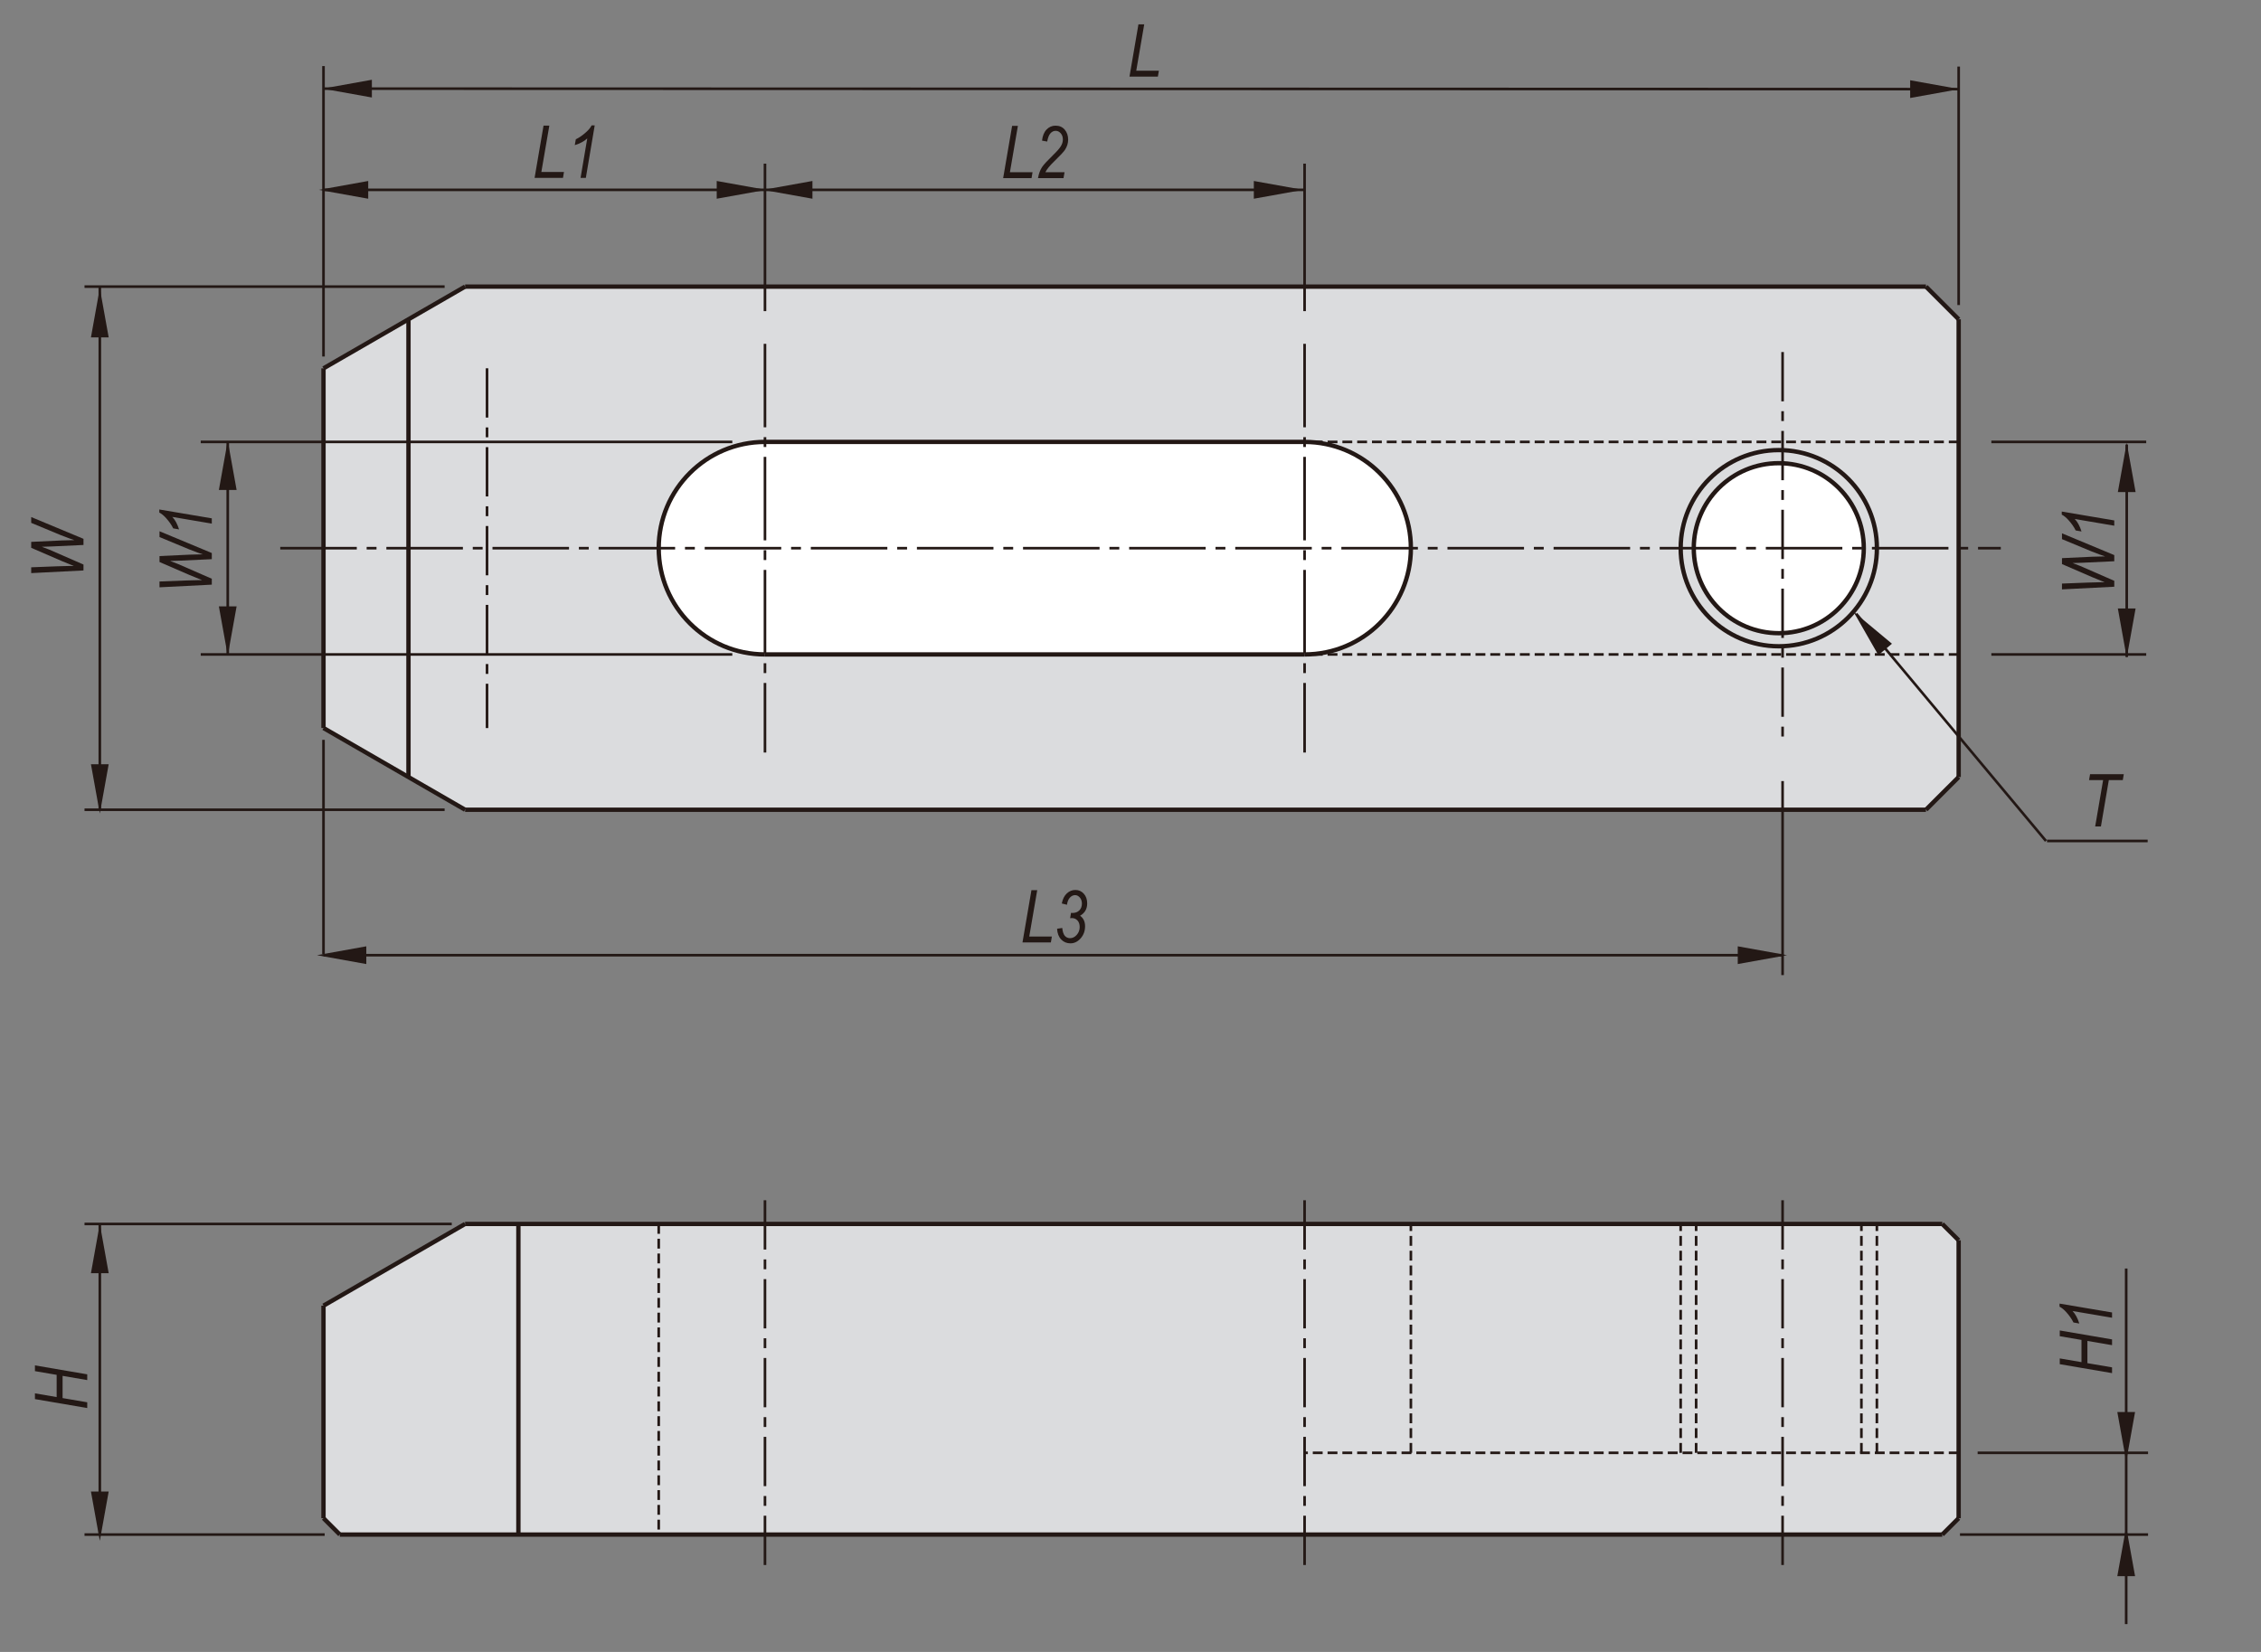 <?xml version="1.0" encoding="utf-8"?>
<!-- Generator: Adobe Illustrator 16.0.3, SVG Export Plug-In . SVG Version: 6.00 Build 0)  -->
<!DOCTYPE svg PUBLIC "-//W3C//DTD SVG 1.1//EN" "http://www.w3.org/Graphics/SVG/1.1/DTD/svg11.dtd">
<svg version="1.1" id="Layer_1" xmlns="http://www.w3.org/2000/svg" xmlns:xlink="http://www.w3.org/1999/xlink" x="0px" y="0px"
	 width="650px" height="475px" viewBox="0 0 650 475" enable-background="new 0 0 650 475" xml:space="preserve">
<rect x="0" y="0" width="650" height="475" fill="#808080" stroke="none"/>
<g>
	<path fill="none" stroke="#231815" stroke-width="1.25" d="M122.872,351.936"/>
	<path fill="none" stroke="#231815" stroke-width="1.25" d="M87.337,441.254"/>
	<path fill="none" stroke="#231815" stroke-width="1.25" d="M566.459,441.254"/>
	<path fill="none" stroke="#231815" stroke-width="1.25" d="M568.539,417.748"/>
	<polygon fill="#DBDCDE" points="563.076,356.636 558.372,351.938 133.705,351.938 93,375.43 93,436.551 97.695,441.254 
		558.372,441.254 563.076,436.551 	"/>
	
		<line fill="none" stroke="#231815" stroke-width="0.75" stroke-miterlimit="10" stroke-dasharray="2.835,1.417" x1="563.076" y1="417.748" x2="375.042" y2="417.748"/>
	
		<line fill="none" stroke="#231815" stroke-width="1.25" stroke-miterlimit="10" x1="133.705" y1="351.936" x2="558.372" y2="351.936"/>
	
		<line fill="none" stroke="#231815" stroke-width="1.25" stroke-miterlimit="10" x1="558.372" y1="441.254" x2="97.695" y2="441.254"/>
	
		<line fill="none" stroke="#231815" stroke-width="1.25" stroke-miterlimit="10" x1="149.027" y1="351.936" x2="149.027" y2="441.251"/>
	<line fill="none" stroke="#231815" stroke-width="1.25" stroke-miterlimit="10" x1="93" y1="436.551" x2="93" y2="375.435"/>
	
		<line fill="none" stroke="#231815" stroke-width="0.75" stroke-miterlimit="10" stroke-dasharray="2.835,1.417" x1="189.369" y1="351.936" x2="189.369" y2="441.255"/>
	<line fill="none" stroke="#231815" stroke-width="1.25" stroke-miterlimit="10" x1="97.695" y1="441.254" x2="93" y2="436.551"/>
	<line fill="none" stroke="#231815" stroke-width="1.25" stroke-miterlimit="10" x1="93" y1="375.435" x2="133.705" y2="351.936"/>
	
		<line fill="none" stroke="#231815" stroke-width="0.75" stroke-miterlimit="10" stroke-dasharray="2.835,1.417" x1="483.161" y1="417.748" x2="483.161" y2="351.936"/>
	
		<line fill="none" stroke="#231815" stroke-width="0.75" stroke-miterlimit="10" stroke-dasharray="2.835,1.417" x1="487.612" y1="417.748" x2="487.612" y2="351.936"/>
	
		<line fill="none" stroke="#231815" stroke-width="0.75" stroke-miterlimit="10" stroke-dasharray="2.835,1.417" x1="405.603" y1="417.748" x2="405.603" y2="351.936"/>
	
		<line fill="none" stroke="#231815" stroke-width="0.75" stroke-miterlimit="10" stroke-dasharray="2.835,1.417" x1="535.121" y1="417.748" x2="535.121" y2="351.936"/>
	
		<line fill="none" stroke="#231815" stroke-width="0.75" stroke-miterlimit="10" stroke-dasharray="2.835,1.417" x1="539.571" y1="417.748" x2="539.571" y2="351.936"/>
	
		<line fill="none" stroke="#231815" stroke-width="1.25" stroke-miterlimit="10" x1="563.076" y1="356.636" x2="563.076" y2="436.551"/>
	
		<line fill="none" stroke="#231815" stroke-width="1.25" stroke-miterlimit="10" x1="563.076" y1="436.551" x2="558.372" y2="441.254"/>
	
		<line fill="none" stroke="#231815" stroke-width="1.25" stroke-miterlimit="10" x1="558.372" y1="351.936" x2="563.076" y2="356.634"/>
	<polygon fill="#DBDCDE" points="93,105.916 133.711,82.417 553.678,82.417 563.083,91.814 563.083,223.431 553.678,232.838 
		133.711,232.838 93,209.33 	"/>
	<path fill="#FFFFFF" d="M535.81,157.627c0-13.501-10.934-24.443-24.438-24.443c-13.497,0-24.443,10.941-24.443,24.443
		c0,13.499,10.946,24.442,24.443,24.442C524.876,182.069,535.81,171.125,535.81,157.627"/>
	<path fill="#FFFFFF" d="M219.919,127.067c-16.872,0-30.55,13.682-30.55,30.561c0,16.873,13.679,30.546,30.55,30.546h155.127
		c16.882,0,30.557-13.674,30.557-30.546c0-16.879-13.675-30.561-30.557-30.561H219.919z"/>
	<line fill="none" stroke="#231815" stroke-width="1.25" x1="117.429" y1="91.813" x2="117.429" y2="223.436"/>
	<line fill="none" stroke="#231815" stroke-width="1.25" x1="93" y1="209.332" x2="93" y2="105.918"/>
	<line fill="none" stroke="#231815" stroke-width="1.25" x1="93" y1="209.332" x2="133.711" y2="232.833"/>
	<line fill="none" stroke="#231815" stroke-width="1.25" x1="553.678" y1="82.414" x2="133.711" y2="82.414"/>
	<line fill="none" stroke="#231815" stroke-width="1.25" x1="563.083" y1="91.813" x2="553.678" y2="82.414"/>
	<line fill="none" stroke="#231815" stroke-width="1.25" x1="563.083" y1="223.434" x2="563.083" y2="91.81"/>
	<line fill="none" stroke="#231815" stroke-width="1.25" x1="553.678" y1="232.835" x2="563.083" y2="223.436"/>
	<line fill="none" stroke="#231815" stroke-width="1.25" x1="133.711" y1="232.835" x2="553.678" y2="232.835"/>
	<line fill="none" stroke="#231815" stroke-width="1.25" x1="375.046" y1="127.067" x2="219.919" y2="127.067"/>
	<path fill="none" stroke="#231815" stroke-width="1.25" d="M219.919,127.067c-16.872,0-30.55,13.682-30.55,30.561
		c0,16.873,13.679,30.546,30.55,30.546"/>
	<line fill="none" stroke="#231815" stroke-width="1.25" x1="219.919" y1="188.18" x2="375.046" y2="188.18"/>
	<path fill="none" stroke="#231815" stroke-width="1.25" d="M375.046,188.18c16.882,0,30.557-13.683,30.557-30.553
		c0-16.875-13.675-30.557-30.557-30.557"/>
	<line fill="none" stroke="#231815" stroke-width="1.25" x1="133.711" y1="82.414" x2="93" y2="105.914"/>
	<path fill="none" stroke="#231815" stroke-width="1.25" d="M535.81,157.627c0-13.501-10.934-24.443-24.438-24.443
		c-13.497,0-24.443,10.941-24.443,24.443c0,13.499,10.946,24.442,24.443,24.442C524.876,182.069,535.81,171.125,535.81,157.627z"/>
	
		<line fill="none" stroke="#231815" stroke-width="0.75" stroke-dasharray="22,2.835,2.835,2.835" x1="80.571" y1="157.627" x2="575.197" y2="157.627"/>
	<path fill="none" stroke="#231815" stroke-width="1.25" d="M539.579,157.627c0-15.578-12.633-28.209-28.207-28.209
		c-15.576,0-28.204,12.632-28.204,28.209c0,15.569,12.628,28.204,28.204,28.204C526.946,185.831,539.579,173.196,539.579,157.627z"
		/>
	
		<line fill="none" stroke="#231815" stroke-width="0.75" stroke-dasharray="24,2.835,2.835,2.835" x1="219.919" y1="98.863" x2="219.919" y2="216.384"/>
	
		<line fill="none" stroke="#231815" stroke-width="0.75" stroke-dasharray="24,2.835,2.835,2.835" x1="375.046" y1="98.863" x2="375.046" y2="216.384"/>
	
		<line fill="none" stroke="#231815" stroke-width="0.75" stroke-dasharray="14.173,2.835,2.835,2.835" x1="512.464" y1="101.226" x2="512.464" y2="214.021"/>
	
		<line fill="none" stroke="#231815" stroke-width="0.75" stroke-dasharray="2.835,1.417" x1="563.083" y1="127.067" x2="375.046" y2="127.067"/>
	
		<line fill="none" stroke="#231815" stroke-width="0.75" stroke-dasharray="2.835,1.417" x1="563.083" y1="188.18" x2="375.046" y2="188.18"/>
	<path fill="none" stroke="#231815" stroke-width="1.25" d="M93,96.515"/>
	<path fill="none" stroke="#231815" stroke-width="1.25" d="M219.919,89.464"/>
	<path fill="none" stroke="#231815" stroke-width="1.25" d="M375.046,89.464"/>
	<path fill="none" stroke="#231815" stroke-width="1.25" d="M563.083,77.712"/>
	<path fill="none" stroke="#231815" stroke-width="1.25" d="M512.464,224.589"/>
	<path fill="none" stroke="#231815" stroke-width="1.25" d="M93,218.734"/>
	<path fill="none" stroke="#231815" stroke-width="1.25" d="M121.82,82.414"/>
	<path fill="none" stroke="#231815" stroke-width="1.25" d="M210.527,127.067"/>
	<path fill="none" stroke="#231815" stroke-width="1.25" d="M210.527,188.18"/>
	<path fill="none" stroke="#231815" stroke-width="1.25" d="M121.82,232.835"/>
	<path fill="none" stroke="#231815" stroke-width="1.25" d="M533.616,176.463"/>
	<path fill="none" stroke="#231815" stroke-width="1.25" d="M572.481,188.18"/>
	<path fill="none" stroke="#231815" stroke-width="1.25" d="M572.481,127.067"/>
	
		<line fill="none" stroke="#231815" stroke-width="0.75" stroke-dasharray="14.173,2.835,2.835,2.835" x1="140.01" y1="105.896" x2="140.01" y2="209.351"/>
	
		<line fill="none" stroke="#231815" stroke-width="0.75" stroke-dasharray="14.173,2.835,2.835,2.835" x1="219.919" y1="345.122" x2="219.919" y2="450.51"/>
	
		<line fill="none" stroke="#231815" stroke-width="0.75" stroke-dasharray="14.173,2.835,2.835,2.835" x1="512.464" y1="345.122" x2="512.464" y2="450.51"/>
	
		<line fill="none" stroke="#231815" stroke-width="0.75" stroke-dasharray="14.173,2.835,2.835,2.835" x1="375.046" y1="345.122" x2="375.046" y2="450.51"/>
</g>
<polygon fill="#231815" points="543.905,185.097 539.995,188.374 532.845,175.873 "/>
<line fill="none" stroke="#231815" stroke-width="0.75" x1="129.872" y1="351.936" x2="24.297" y2="351.936"/>
<line fill="none" stroke="#231815" stroke-width="0.75" x1="93.337" y1="441.254" x2="24.297" y2="441.254"/>
<g>
	<path fill="#231815" d="M25.077,404.873l-15.032-2.573v-1.654l6.245,1.069v-6.386l-6.245-1.068v-1.654l15.032,2.573v1.654
		l-7.085-1.213v6.385l7.085,1.213V404.873z"/>
</g>
<line fill="none" stroke="#231815" stroke-width="0.75" x1="611.245" y1="467" x2="611.245" y2="364.755"/>
<line fill="none" stroke="#231815" stroke-width="0.75" x1="563.459" y1="441.254" x2="617.529" y2="441.254"/>
<line fill="none" stroke="#231815" stroke-width="0.75" x1="568.539" y1="417.748" x2="617.529" y2="417.748"/>
<g>
	<path fill="#231815" d="M607.179,394.829l-15.032-2.573v-1.654l6.245,1.069v-6.386l-6.245-1.068v-1.654l15.032,2.573v1.654
		l-7.086-1.213v6.385l7.086,1.213V394.829z"/>
	<path fill="#231815" d="M607.179,378.904l-11.352-1.926c0.808,0.844,1.453,2.039,1.938,3.588l-1.682-0.299
		c-0.479-0.98-1.159-1.961-2.04-2.941c-0.663-0.747-1.316-1.282-1.959-1.604v-0.886l15.094,2.551V378.904z"/>
</g>
<line fill="none" stroke="#231815" stroke-width="0.75" x1="93" y1="102.515" x2="93" y2="19"/>
<line fill="none" stroke="#231815" stroke-width="0.75" x1="219.919" y1="89.464" x2="219.919" y2="47.052"/>
<line fill="none" stroke="#231815" stroke-width="0.75" x1="375.046" y1="89.464" x2="375.046" y2="47.052"/>
<line fill="none" stroke="#231815" stroke-width="0.75" x1="563.083" y1="87.712" x2="563.083" y2="19.142"/>
<line fill="none" stroke="#231815" stroke-width="0.75" x1="512.464" y1="224.589" x2="512.464" y2="280.383"/>
<line fill="none" stroke="#231815" stroke-width="0.75" x1="93" y1="212.734" x2="93" y2="274.382"/>
<line fill="none" stroke="#231815" stroke-width="0.75" x1="127.82" y1="82.414" x2="24.297" y2="82.414"/>
<line fill="none" stroke="#231815" stroke-width="0.75" x1="210.527" y1="127.067" x2="57.708" y2="127.067"/>
<line fill="none" stroke="#231815" stroke-width="0.75" x1="210.527" y1="188.18" x2="57.708" y2="188.18"/>
<line fill="none" stroke="#231815" stroke-width="0.75" x1="127.82" y1="232.835" x2="24.297" y2="232.835"/>
<path fill="none" stroke="#231815" stroke-width="0.75" d="M623.17,273.406"/>
<line fill="none" stroke="#231815" stroke-width="0.75" x1="533.616" y1="176.463" x2="588.186" y2="241.814"/>
<line fill="none" stroke="#231815" stroke-width="0.75" x1="572.481" y1="188.18" x2="617" y2="188.18"/>
<line fill="none" stroke="#231815" stroke-width="0.75" x1="572.481" y1="127.067" x2="617" y2="127.067"/>
<g>
	<path fill="#231815" d="M288.39,51.227l2.574-15.032h1.664l-2.293,13.33h6.504l-0.287,1.702H288.39z"/>
	<path fill="#231815" d="M298.409,51.227c0.218-1.285,0.615-2.358,1.189-3.22c0.43-0.649,1.502-1.812,3.215-3.486
		c1.044-1.012,1.762-1.833,2.154-2.466c0.392-0.632,0.588-1.284,0.588-1.954c0-0.718-0.206-1.311-0.619-1.779
		c-0.412-0.468-0.898-0.703-1.458-0.703c-0.572,0-1.074,0.243-1.504,0.728s-0.736,1.271-0.921,2.358l-1.486-0.267
		c0.15-1.381,0.583-2.444,1.297-3.189c0.715-0.745,1.577-1.118,2.59-1.118c1.113,0,1.995,0.386,2.645,1.158s0.975,1.729,0.975,2.869
		c0,1.018-0.299,1.985-0.896,2.9c-0.369,0.578-1.415,1.7-3.138,3.368c-1.289,1.244-2.125,2.276-2.508,3.097h5.507l-0.298,1.702
		H298.409z"/>
</g>
<g>
	<path fill="#231815" d="M153.685,51.15l2.574-15.032h1.665l-2.293,13.33h6.504l-0.287,1.702H153.685z"/>
	<path fill="#231815" d="M166.902,51.15l1.926-11.351c-0.844,0.807-2.039,1.453-3.587,1.938l0.298-1.682
		c0.98-0.479,1.961-1.159,2.941-2.041c0.748-0.663,1.282-1.316,1.604-1.958h0.886L168.42,51.15H166.902z"/>
</g>
<g>
	<path fill="#231815" d="M324.708,22.037l2.574-15.032h1.664l-2.293,13.33h6.504l-0.287,1.702H324.708z"/>
</g>
<g>
	<path fill="#231815" d="M293.947,270.995l2.574-15.032h1.664l-2.293,13.33h6.504l-0.287,1.702H293.947z"/>
	<path fill="#231815" d="M303.893,267.057l1.486-0.226c0.109,1.07,0.359,1.826,0.749,2.269s0.889,0.664,1.497,0.664
		c0.718,0,1.358-0.317,1.923-0.952c0.563-0.635,0.846-1.389,0.846-2.262c0-0.785-0.212-1.409-0.636-1.873
		c-0.424-0.464-0.968-0.696-1.631-0.696c-0.082,0-0.242,0.014-0.481,0.041l0.257-1.548c0.143,0.027,0.283,0.041,0.42,0.041
		c0.82,0,1.477-0.248,1.969-0.744c0.492-0.495,0.738-1.143,0.738-1.943c0-0.711-0.199-1.295-0.596-1.753
		c-0.398-0.458-0.854-0.687-1.367-0.687c-0.549,0-1.044,0.238-1.485,0.712c-0.442,0.476-0.725,1.161-0.849,2.056l-1.486-0.369
		c0.253-1.271,0.736-2.237,1.451-2.897c0.714-0.659,1.533-0.989,2.455-0.989c0.965,0,1.771,0.359,2.42,1.076
		s0.975,1.649,0.975,2.797c0,0.786-0.169,1.474-0.508,2.065c-0.338,0.591-0.85,1.081-1.533,1.47
		c0.479,0.349,0.838,0.775,1.077,1.278c0.239,0.502,0.358,1.079,0.358,1.729c0,1.375-0.424,2.542-1.271,3.499
		c-0.848,0.958-1.824,1.437-2.932,1.437c-1.061,0-1.945-0.366-2.656-1.097S303.975,268.39,303.893,267.057z"/>
</g>
<g>
	<path fill="#231815" d="M60.888,168.112l-15.032,0.763v-1.671l7.434-0.287c1.627-0.068,2.909-0.103,3.845-0.103l0.984,0.01
		l-3.609-1.476l-8.654-3.75v-1.706l8.788-0.41c1.073-0.048,2.283-0.079,3.63-0.092c-0.342-0.103-0.844-0.273-1.507-0.513
		c-1.135-0.417-1.948-0.728-2.44-0.933l-8.47-3.517v-1.671l15.032,6.262v1.767l-9.102,0.422c-0.792,0.034-1.749,0.065-2.87,0.093
		c0.984,0.355,1.722,0.639,2.214,0.85l9.757,4.262V168.112z"/>
	<path fill="#231815" d="M60.888,150.561l-11.351-1.926c0.807,0.844,1.453,2.039,1.938,3.587l-1.682-0.298
		c-0.479-0.98-1.159-1.961-2.041-2.941c-0.663-0.748-1.316-1.282-1.958-1.604v-0.886l15.094,2.551V150.561z"/>
</g>
<g>
	<path fill="#231815" d="M24,164.031l-15.032,0.763v-1.671l7.434-0.287c1.627-0.068,2.909-0.103,3.845-0.103l0.984,0.01
		l-3.609-1.476l-8.654-3.75v-1.706l8.788-0.41c1.073-0.048,2.283-0.079,3.63-0.092c-0.342-0.103-0.844-0.273-1.507-0.513
		c-1.135-0.417-1.948-0.728-2.44-0.933l-8.47-3.517v-1.671L24,154.937v1.767l-9.102,0.422c-0.792,0.034-1.749,0.065-2.87,0.093
		c0.984,0.355,1.722,0.639,2.214,0.85L24,162.33V164.031z"/>
</g>
<line fill="none" stroke="#231815" stroke-width="0.75" stroke-miterlimit="10" x1="93.004" y1="25.483" x2="563.083" y2="25.625"/>
<line fill="none" stroke="#231815" stroke-width="0.75" stroke-miterlimit="10" x1="93.004" y1="274.656" x2="512.464" y2="274.656"/>
<line fill="none" stroke="#231815" stroke-width="0.75" stroke-miterlimit="10" x1="28.696" y1="232.835" x2="28.696" y2="82.414"/>
<line fill="none" stroke="#231815" stroke-width="0.75" stroke-miterlimit="10" x1="28.696" y1="441.254" x2="28.696" y2="351.932"/>
<line fill="none" stroke="#231815" stroke-width="0.75" stroke-miterlimit="10" x1="65.473" y1="188.18" x2="65.473" y2="127.07"/>
<g>
	<path fill="#231815" d="M607.816,168.71l-15.032,0.763v-1.671l7.435-0.287c1.627-0.068,2.908-0.103,3.845-0.103l0.984,0.01
		l-3.609-1.476l-8.654-3.75v-1.706l8.788-0.41c1.073-0.048,2.283-0.079,3.629-0.092c-0.341-0.103-0.844-0.273-1.507-0.513
		c-1.135-0.417-1.948-0.728-2.44-0.933l-8.47-3.517v-1.671l15.032,6.262v1.767l-9.102,0.422c-0.793,0.034-1.749,0.065-2.87,0.093
		c0.984,0.355,1.723,0.639,2.214,0.85l9.758,4.262V168.71z"/>
	<path fill="#231815" d="M607.816,151.16l-11.352-1.926c0.808,0.844,1.453,2.039,1.938,3.587l-1.682-0.298
		c-0.479-0.98-1.159-1.961-2.04-2.941c-0.663-0.748-1.316-1.282-1.959-1.604v-0.886l15.094,2.551V151.16z"/>
</g>
<line fill="none" stroke="#231815" stroke-width="0.75" stroke-miterlimit="10" x1="611.398" y1="188.921" x2="611.398" y2="127.814"/>
<line fill="none" stroke="#231815" stroke-width="0.75" stroke-miterlimit="10" x1="93.004" y1="54.589" x2="375.052" y2="54.589"/>
<polygon fill="#231815" points="31.247,366.091 26.145,366.091 28.693,351.918 "/>
<polygon fill="#231815" points="105.306,272.105 105.306,277.207 91.134,274.658 "/>
<polygon fill="#231815" points="31.247,97.015 26.145,97.015 28.693,82.843 "/>
<polygon fill="#231815" points="26.145,219.751 31.247,219.751 28.698,233.924 "/>
<polygon fill="#231815" points="68.023,140.893 62.923,140.893 65.471,126.721 "/>
<polygon fill="#231815" points="62.923,174.356 68.023,174.356 65.475,188.53 "/>
<polygon fill="#231815" points="106.907,22.933 106.907,28.033 92.734,25.485 "/>
<polygon fill="#231815" points="105.857,52.039 105.857,57.141 91.685,54.592 "/>
<polygon fill="#231815" points="360.455,57.141 360.455,52.039 374.628,54.587 "/>
<polygon fill="#231815" points="549.141,28.175 549.141,23.075 563.313,25.624 "/>
<polygon fill="#231815" points="613.949,141.485 608.847,141.485 611.395,127.312 "/>
<polygon fill="#231815" points="608.847,174.962 613.949,174.962 611.399,189.135 "/>
<polygon fill="#231815" points="499.576,277.207 499.576,272.105 513.749,274.654 "/>
<polygon fill="#231815" points="26.145,428.875 31.247,428.875 28.698,443.05 "/>
<polygon fill="#231815" points="613.797,453.207 608.695,453.207 611.244,439.033 "/>
<polygon fill="#231815" points="608.695,406.01 613.797,406.01 611.249,420.184 "/>
<polygon fill="#231815" points="206.044,57.141 206.044,52.039 220.217,54.587 "/>
<polygon fill="#231815" points="233.563,52.039 233.563,57.141 219.391,54.592 "/>
<path fill="none" stroke="#231815" stroke-width="0.75" d="M579.197,233.44"/>
<path fill="none" stroke="#231815" stroke-width="0.75" d="M598.592,261.02"/>
<line fill="none" stroke="#231815" stroke-width="0.75" x1="588.481" y1="241.814" x2="617.418" y2="241.814"/>
<g>
	<path fill="#231815" d="M602.328,237.644l2.281-13.33h-4.045l0.298-1.702h9.695l-0.287,1.702h-4.018l-2.271,13.33H602.328z"/>
</g>
</svg>
